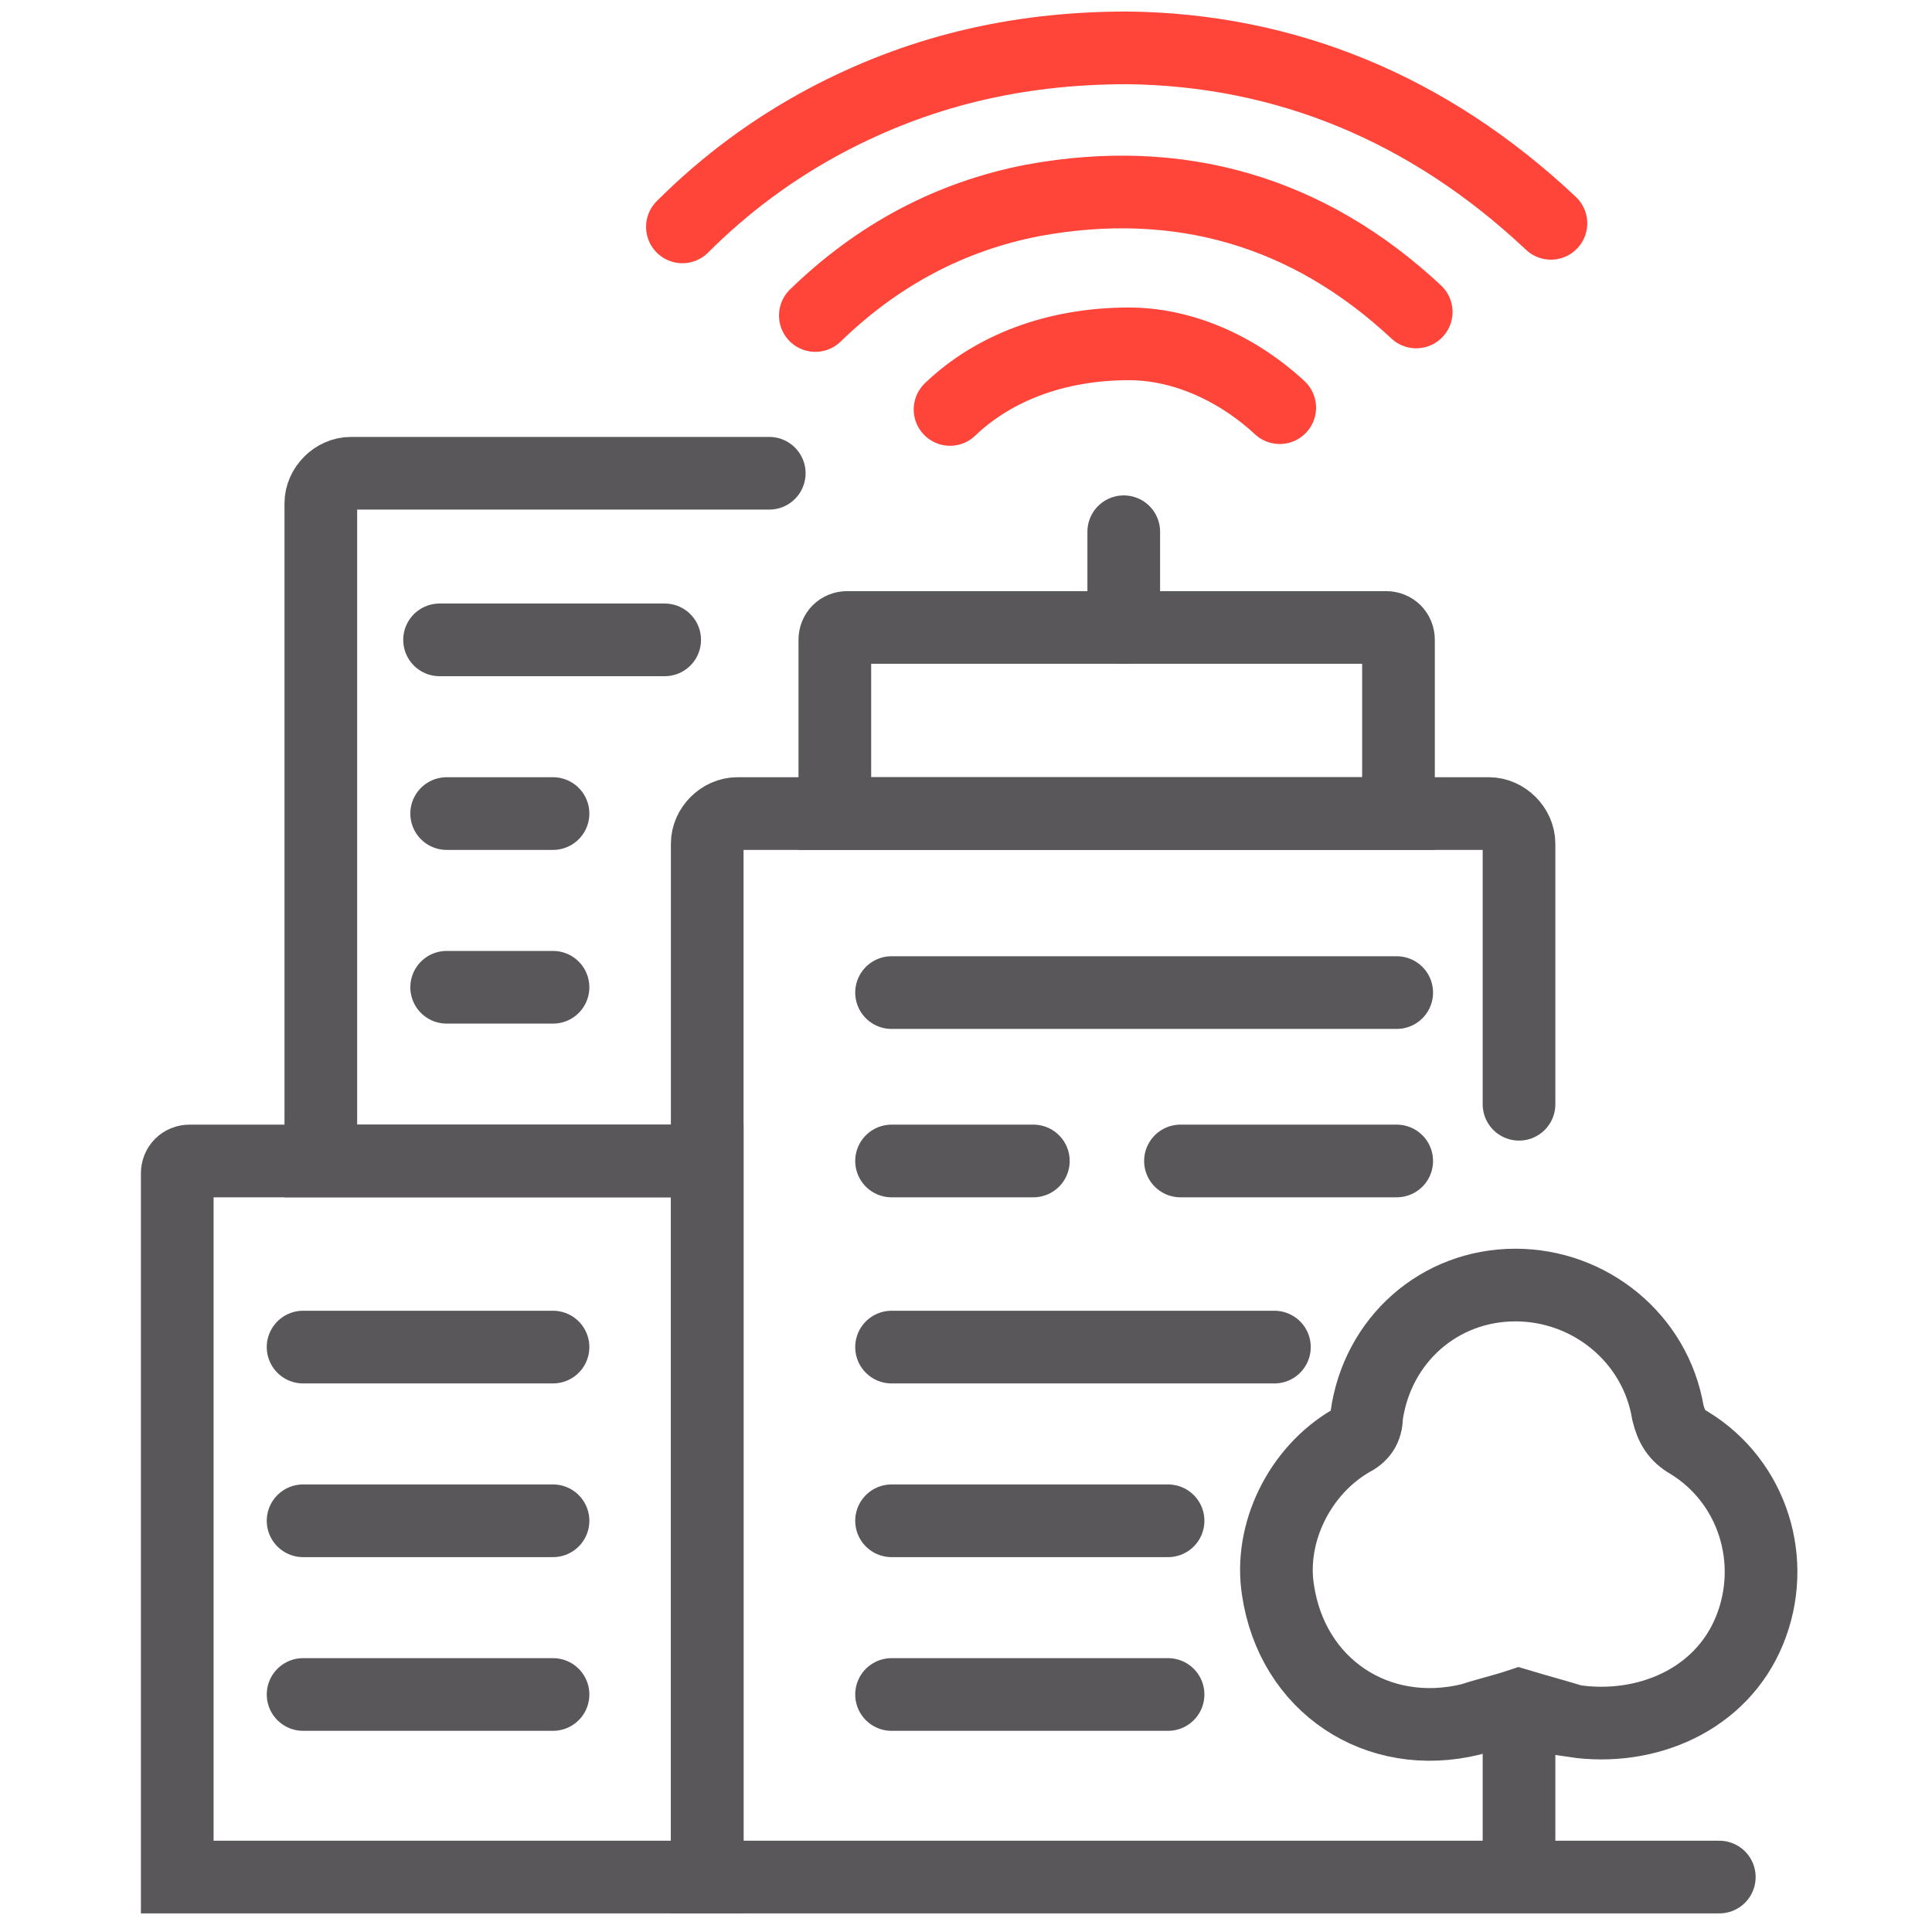 <?xml version="1.0" encoding="UTF-8"?> <svg xmlns="http://www.w3.org/2000/svg" id="Livello_1" version="1.1" viewBox="0 0 109 109"><defs><style> .st0, .st1, .st2, .st3 { fill: none; stroke-miterlimit: 10; stroke-width: 4.1px; } .st0, .st2 { stroke: #5a575a; } .st1, .st2 { stroke-linecap: round; } .st1, .st3 { stroke: #ff4439; } </style></defs><path class="st1" d="M38.5,12.8c2.4-2.4,5.1-4.4,8.1-6,5.1-2.7,10.6-4.1,17-4.1,8.9.1,17,3.4,23.9,9.9"></path><path class="st1" d="M46,17.8c3.5-3.4,7.6-5.6,12.3-6.5,8.2-1.5,15.5.6,21.6,6.3"></path><path class="st3" d="M49.4,20.5"></path><path class="st1" d="M53.6,23.1c2.4-2.3,5.9-3.7,10.1-3.7,2.8,0,5.9,1.2,8.5,3.6"></path><line class="st2" x1="50.3" y1="56" x2="78.8" y2="56"></line><line class="st2" x1="50.3" y1="65.5" x2="58.3" y2="65.5"></line><line class="st2" x1="66.6" y1="65.5" x2="78.8" y2="65.5"></line><line class="st2" x1="50.3" y1="76" x2="71.9" y2="76"></line><line class="st2" x1="50.3" y1="85.8" x2="65.9" y2="85.8"></line><line class="st2" x1="50.3" y1="95.6" x2="65.9" y2="95.6"></line><line class="st2" x1="17.1" y1="76" x2="31.2" y2="76"></line><line class="st2" x1="17.1" y1="85.8" x2="31.2" y2="85.8"></line><line class="st2" x1="17.1" y1="95.6" x2="31.2" y2="95.6"></line><line class="st2" x1="25.2" y1="45.9" x2="31.2" y2="45.9"></line><line class="st2" x1="24.8" y1="36.1" x2="37.5" y2="36.1"></line><line class="st2" x1="25.2" y1="55.7" x2="31.2" y2="55.7"></line><path class="st2" d="M10.7,65.5h29.2v40.4H10v-39.7c0-.4.3-.7.7-.7Z"></path><path class="st2" d="M97,105.9h-57.1v-58.3c0-.9.8-1.7,1.7-1.7h42.4c.9,0,1.7.8,1.7,1.7v14.7"></path><path class="st2" d="M43.4,26.7h-23.6c-.9,0-1.7.8-1.7,1.7v37.1h21.7"></path><path class="st2" d="M47.7,35.4h30.5c.4,0,.7.3.7.7v9.8h-31.8v-9.8c0-.4.3-.7.7-.7Z"></path><line class="st2" x1="63.4" y1="35.4" x2="63.4" y2="30"></line><line class="st2" x1="85.7" y1="96.4" x2="85.7" y2="104.3"></line><path class="st0" d="M88.8,97.1c4.1.6,8.3-1.2,9.9-5.1,1.6-3.9.2-8.4-3.4-10.6-.7-.4-1-.9-1.2-1.7-.7-4.2-4.4-7.2-8.6-7.2-4.3,0-7.8,3.1-8.4,7.4,0,.7-.3,1.1-.9,1.4-2.9,1.7-4.6,5.2-4.1,8.4.8,5.4,5.6,8.6,10.9,7.3.9-.3,1.8-.5,2.7-.8,1,.3,2.1.6,3.1.9Z"></path></svg> 